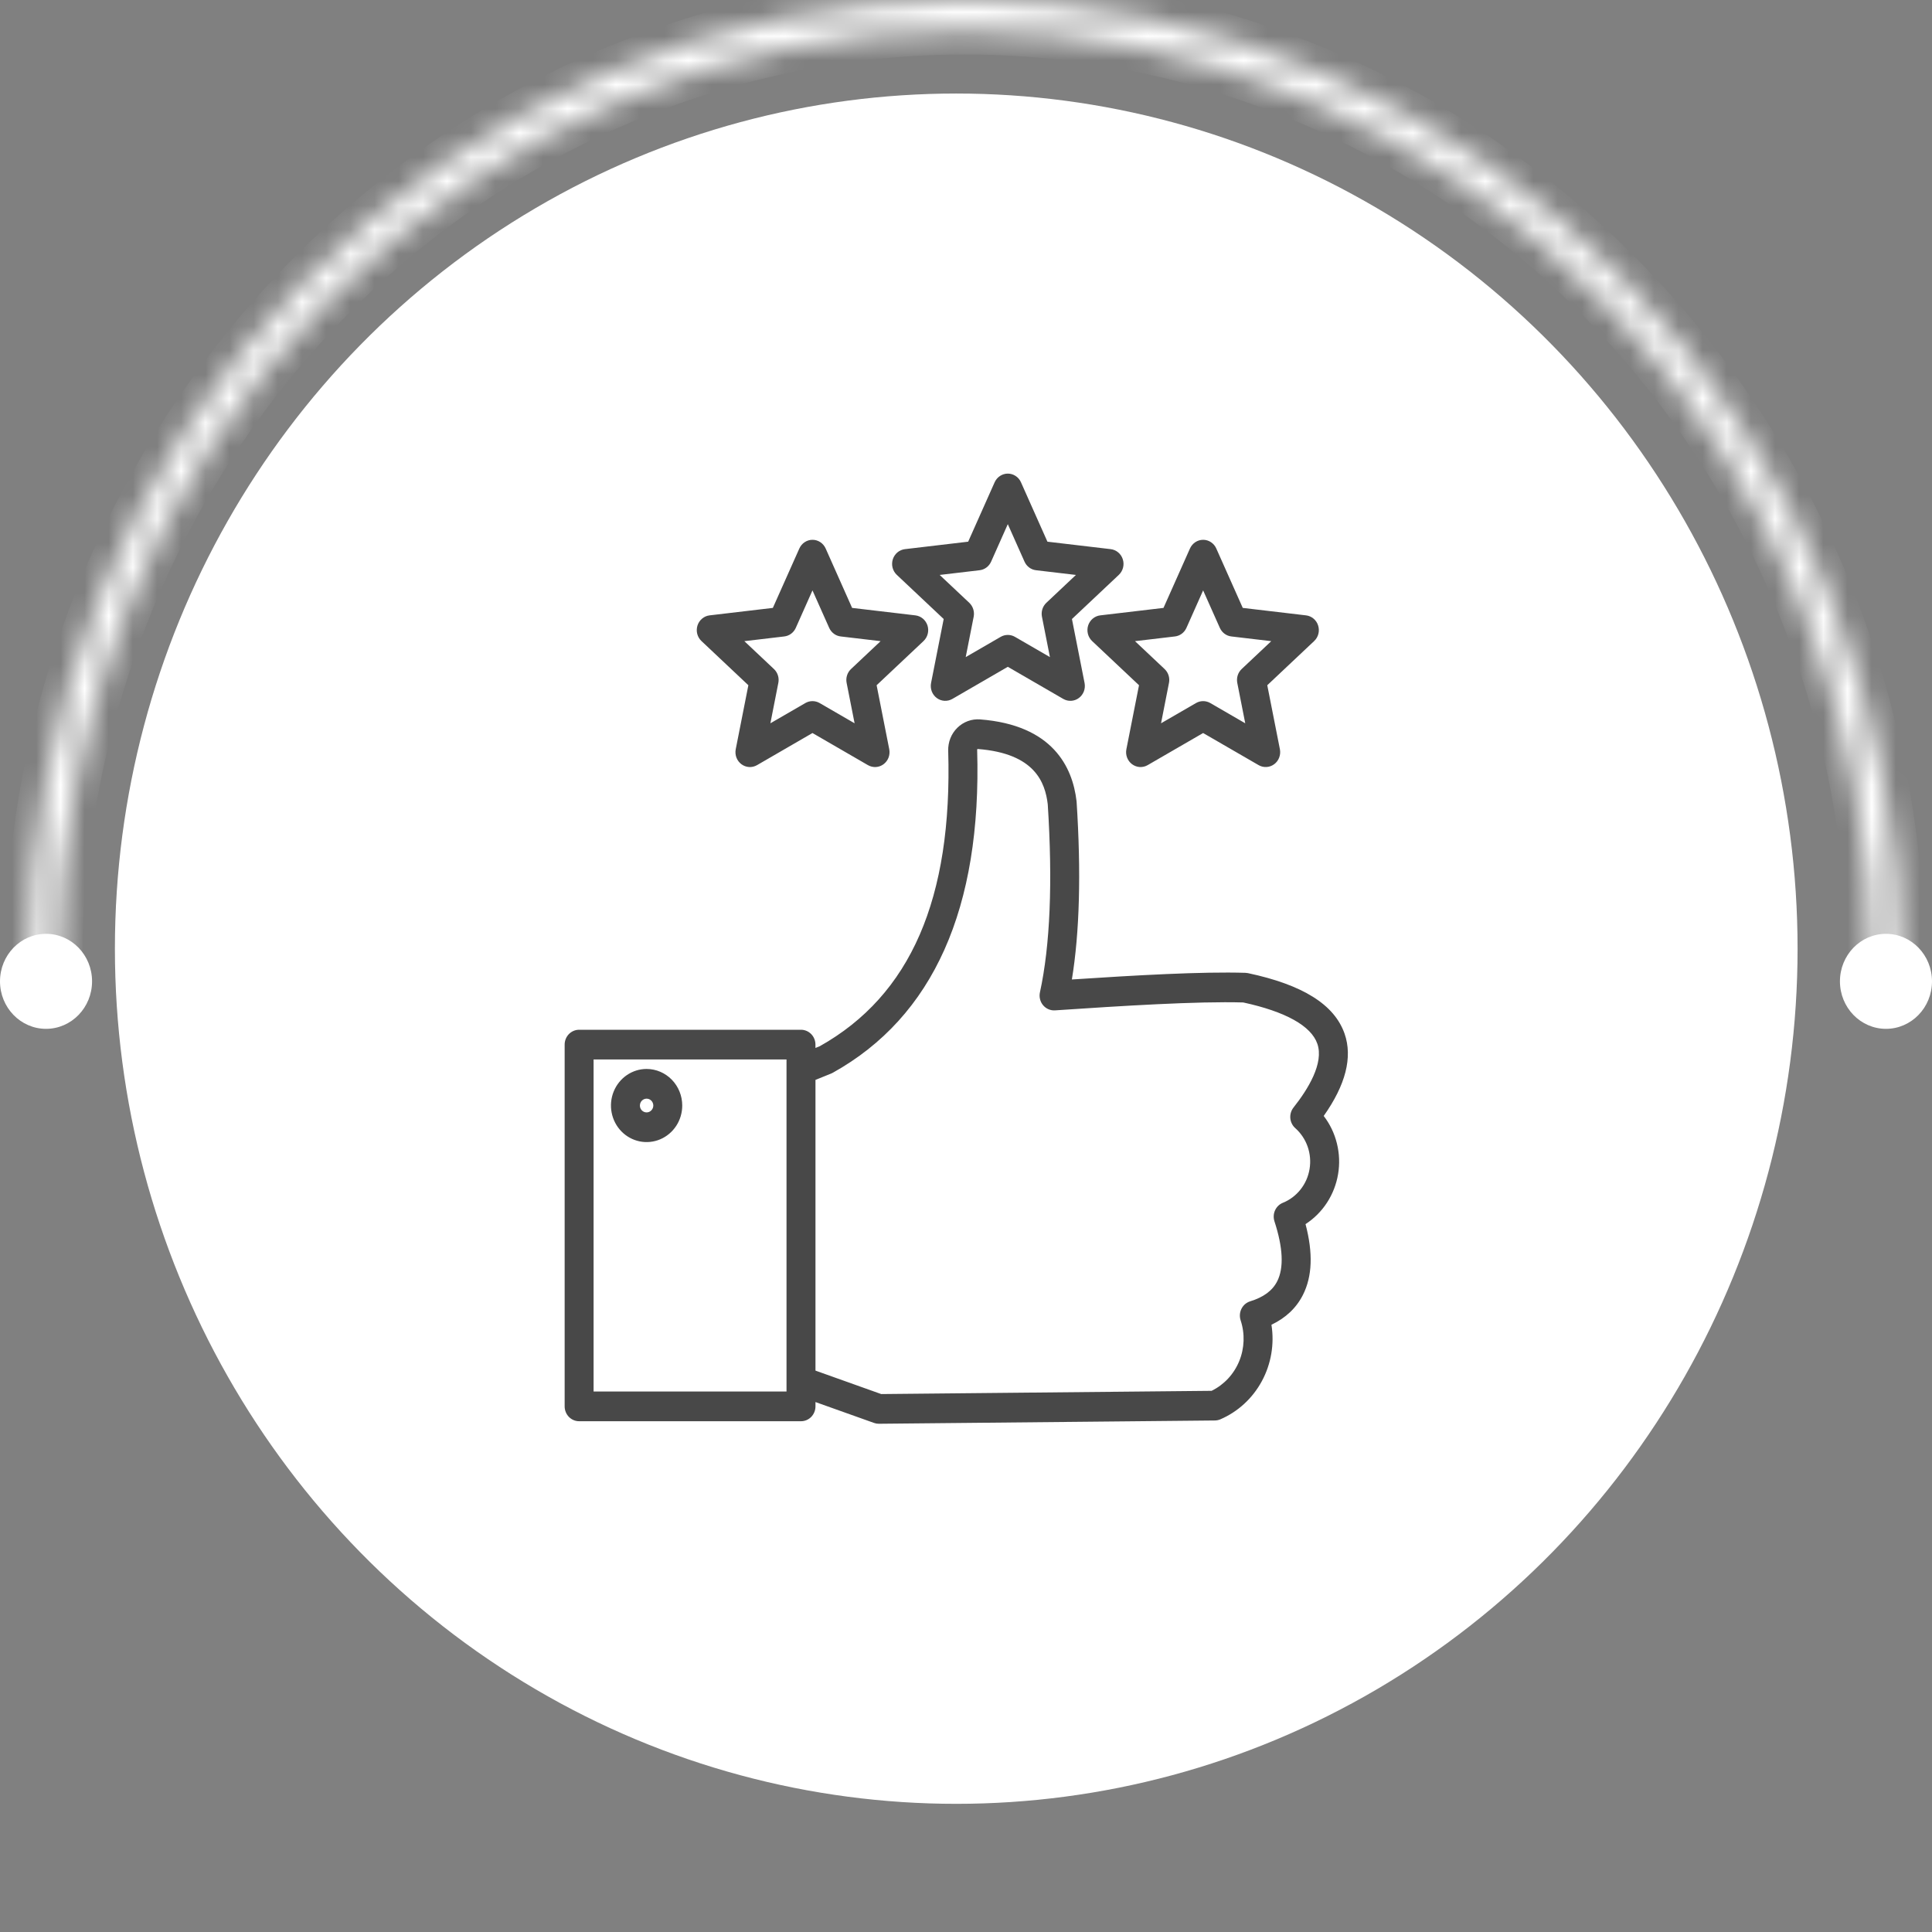 <svg xmlns="http://www.w3.org/2000/svg" width="80" height="80" viewBox="0 0 80 80" fill="none"><rect x="0" y="0" width="80" height="80" fill="#808080" stroke="none"/><mask id="path-1-inside-1_2130_3472" fill="white"><path d="M78.708 40C78.708 29.391 74.624 19.217 67.356 11.716C60.087 4.214 50.229 8.00932e-07 39.949 0C29.67 -8.00931e-07 19.811 4.214 12.543 11.716C5.274 19.217 1.19 29.391 1.19 40H2.409C2.409 29.725 6.364 19.871 13.405 12.605C20.445 5.34 29.993 1.258 39.949 1.258C49.905 1.258 59.454 5.34 66.494 12.605C73.534 19.871 77.489 29.725 77.489 40H78.708Z"></path></mask><path d="M78.708 40C78.708 29.391 74.624 19.217 67.356 11.716C60.087 4.214 50.229 8.00932e-07 39.949 0C29.67 -8.00931e-07 19.811 4.214 12.543 11.716C5.274 19.217 1.19 29.391 1.19 40H2.409C2.409 29.725 6.364 19.871 13.405 12.605C20.445 5.34 29.993 1.258 39.949 1.258C49.905 1.258 59.454 5.34 66.494 12.605C73.534 19.871 77.489 29.725 77.489 40H78.708Z" stroke="white" stroke-width="2" mask="url(#path-1-inside-1_2130_3472)"></path><ellipse cx="78.094" cy="40.635" rx="1.906" ry="1.967" fill="white"></ellipse><ellipse cx="1.906" cy="40.635" rx="1.906" ry="1.967" fill="white"></ellipse><ellipse cx="39.596" cy="39.283" rx="34.838" ry="35.41" fill="white"></ellipse><path d="M23.98 58.85H33.168C33.327 58.85 33.479 58.785 33.592 58.67C33.704 58.554 33.767 58.398 33.767 58.235V58.056L36.193 58.921C36.257 58.944 36.323 58.955 36.39 58.955H36.396L50.306 58.819C50.383 58.818 50.459 58.802 50.531 58.772C51.261 58.457 51.867 57.9 52.251 57.189C52.635 56.479 52.775 55.657 52.648 54.855C53.243 54.571 53.68 54.157 53.952 53.618C54.339 52.851 54.375 51.889 54.059 50.688C54.412 50.459 54.715 50.157 54.947 49.801C55.179 49.445 55.336 49.042 55.407 48.62C55.478 48.198 55.462 47.765 55.359 47.35C55.257 46.934 55.071 46.545 54.812 46.209C55.723 44.92 56.014 43.777 55.677 42.806C55.258 41.6 53.949 40.778 51.674 40.295C51.64 40.288 51.605 40.284 51.571 40.283C49.791 40.226 47.001 40.385 44.384 40.558C44.704 38.609 44.77 36.141 44.58 33.203C44.579 33.192 44.578 33.182 44.577 33.171C44.412 31.756 43.585 30.021 40.584 29.789C40.412 29.776 40.24 29.799 40.077 29.859C39.915 29.919 39.767 30.012 39.642 30.135C39.518 30.257 39.419 30.404 39.354 30.568C39.289 30.732 39.258 30.908 39.263 31.084C39.444 37.209 37.704 41.212 33.944 43.322L33.766 43.394V43.255C33.766 43.092 33.703 42.935 33.591 42.82C33.478 42.705 33.326 42.64 33.167 42.64H23.98C23.821 42.64 23.669 42.705 23.556 42.82C23.444 42.935 23.381 43.092 23.381 43.255V58.235C23.381 58.398 23.444 58.554 23.556 58.67C23.669 58.785 23.821 58.85 23.98 58.85ZM34.419 44.452C34.442 44.443 34.464 44.432 34.485 44.42C38.644 42.105 40.655 37.606 40.462 31.047C40.462 31.039 40.462 31.034 40.462 31.034C40.464 31.03 40.467 31.027 40.471 31.024C40.476 31.018 40.48 31.015 40.48 31.015C40.485 31.015 40.489 31.015 40.494 31.015C42.854 31.198 43.277 32.403 43.385 33.302C43.593 36.532 43.484 39.152 43.062 41.089C43.041 41.182 43.042 41.279 43.065 41.372C43.087 41.465 43.131 41.551 43.191 41.623C43.252 41.696 43.328 41.753 43.414 41.79C43.5 41.827 43.593 41.843 43.686 41.837C46.459 41.65 49.574 41.455 51.481 41.51C53.231 41.889 54.291 42.479 54.548 43.219C54.827 44.022 54.165 45.099 53.561 45.861C53.463 45.985 53.416 46.143 53.429 46.302C53.443 46.461 53.516 46.609 53.634 46.713C53.866 46.919 54.043 47.184 54.147 47.48C54.25 47.777 54.278 48.096 54.226 48.407C54.175 48.718 54.046 49.01 53.852 49.255C53.658 49.499 53.407 49.689 53.121 49.805C52.978 49.862 52.862 49.974 52.797 50.117C52.733 50.259 52.724 50.422 52.772 50.571C53.128 51.664 53.167 52.499 52.887 53.053C52.691 53.441 52.325 53.713 51.767 53.885C51.69 53.909 51.618 53.949 51.556 54.001C51.494 54.054 51.444 54.119 51.407 54.193C51.37 54.266 51.348 54.346 51.342 54.429C51.336 54.511 51.346 54.594 51.372 54.672C51.555 55.225 51.533 55.828 51.312 56.366C51.09 56.904 50.684 57.339 50.17 57.591L36.489 57.725L33.767 56.754V44.716L34.419 44.452ZM24.579 43.869H32.568V57.62H24.579V43.869ZM26.774 44.263C26.483 44.263 26.197 44.352 25.954 44.519C25.712 44.685 25.523 44.921 25.411 45.198C25.299 45.474 25.27 45.779 25.327 46.072C25.384 46.366 25.524 46.636 25.731 46.848C25.937 47.059 26.2 47.203 26.486 47.262C26.773 47.32 27.07 47.29 27.339 47.176C27.609 47.061 27.839 46.867 28.002 46.618C28.164 46.369 28.25 46.077 28.25 45.777C28.25 45.376 28.094 44.991 27.817 44.707C27.541 44.424 27.166 44.264 26.775 44.263H26.774ZM26.774 46.062C26.72 46.062 26.666 46.045 26.62 46.014C26.575 45.983 26.539 45.939 26.518 45.887C26.497 45.835 26.492 45.778 26.503 45.722C26.513 45.667 26.54 45.617 26.578 45.577C26.617 45.537 26.667 45.51 26.72 45.499C26.774 45.488 26.83 45.494 26.881 45.515C26.931 45.537 26.974 45.573 27.005 45.62C27.035 45.667 27.052 45.722 27.052 45.778C27.052 45.853 27.022 45.925 26.97 45.979C26.919 46.032 26.848 46.062 26.775 46.062H26.774ZM39.076 25.632L38.553 28.283C38.531 28.399 38.541 28.518 38.582 28.628C38.624 28.738 38.696 28.833 38.788 28.902C38.881 28.972 38.992 29.012 39.106 29.019C39.221 29.026 39.335 28.998 39.435 28.941L41.731 27.611L44.028 28.941C44.128 28.998 44.242 29.026 44.357 29.019C44.471 29.012 44.582 28.972 44.675 28.902C44.767 28.833 44.839 28.738 44.881 28.628C44.922 28.518 44.932 28.399 44.91 28.283L44.387 25.632L46.329 23.803C46.413 23.723 46.474 23.62 46.503 23.506C46.532 23.392 46.529 23.272 46.493 23.16C46.458 23.048 46.392 22.949 46.303 22.874C46.214 22.799 46.106 22.753 45.992 22.739L43.372 22.43L42.276 19.97C42.229 19.863 42.152 19.772 42.055 19.709C41.959 19.645 41.846 19.611 41.731 19.611C41.617 19.611 41.504 19.645 41.407 19.709C41.311 19.772 41.234 19.863 41.186 19.97L40.09 22.43L37.471 22.739C37.357 22.753 37.249 22.799 37.16 22.874C37.071 22.949 37.005 23.048 36.969 23.16C36.934 23.272 36.93 23.392 36.959 23.506C36.989 23.62 37.049 23.723 37.134 23.803L39.076 25.632ZM40.563 23.612C40.666 23.6 40.764 23.561 40.847 23.499C40.931 23.436 40.997 23.353 41.04 23.257L41.731 21.704L42.423 23.257C42.466 23.353 42.532 23.436 42.616 23.499C42.699 23.561 42.797 23.6 42.9 23.612L44.552 23.807L43.327 24.961C43.251 25.033 43.194 25.123 43.162 25.224C43.131 25.325 43.124 25.432 43.145 25.536L43.475 27.209L42.026 26.37C41.936 26.318 41.835 26.291 41.731 26.291C41.628 26.291 41.527 26.318 41.437 26.37L39.988 27.209L40.318 25.536C40.338 25.432 40.332 25.325 40.3 25.224C40.268 25.123 40.212 25.033 40.136 24.961L38.91 23.807L40.563 23.612ZM45.057 25.902C45.022 26.014 45.019 26.134 45.048 26.248C45.077 26.362 45.138 26.465 45.222 26.545L47.164 28.374L46.641 31.025C46.618 31.14 46.628 31.26 46.67 31.37C46.712 31.48 46.783 31.575 46.876 31.644C46.969 31.713 47.079 31.754 47.194 31.761C47.309 31.767 47.423 31.74 47.523 31.682L49.819 30.353L52.116 31.682C52.216 31.74 52.33 31.767 52.444 31.76C52.559 31.754 52.669 31.713 52.762 31.644C52.855 31.575 52.927 31.48 52.968 31.37C53.01 31.26 53.02 31.14 52.998 31.025L52.475 28.374L54.417 26.544C54.501 26.465 54.562 26.362 54.591 26.248C54.62 26.134 54.617 26.014 54.581 25.901C54.546 25.789 54.48 25.69 54.391 25.616C54.302 25.541 54.194 25.494 54.08 25.481L51.46 25.172L50.364 22.712C50.317 22.605 50.24 22.514 50.143 22.45C50.047 22.386 49.934 22.352 49.819 22.352C49.705 22.352 49.592 22.386 49.495 22.45C49.399 22.514 49.322 22.605 49.274 22.712L48.178 25.172L45.559 25.481C45.445 25.494 45.337 25.541 45.248 25.616C45.159 25.69 45.093 25.79 45.057 25.901V25.902ZM48.651 26.354C48.754 26.342 48.852 26.303 48.935 26.241C49.019 26.178 49.085 26.095 49.128 25.999L49.819 24.447L50.511 25.999C50.554 26.095 50.62 26.178 50.704 26.241C50.787 26.303 50.885 26.342 50.988 26.354L52.64 26.549L51.415 27.703C51.339 27.774 51.282 27.865 51.25 27.966C51.219 28.066 51.213 28.174 51.233 28.277L51.563 29.95L50.114 29.111C50.024 29.059 49.922 29.032 49.819 29.032C49.716 29.032 49.614 29.059 49.525 29.111L48.076 29.95L48.405 28.277C48.426 28.174 48.42 28.066 48.388 27.966C48.356 27.865 48.299 27.774 48.223 27.703L46.998 26.549L48.651 26.354ZM30.988 28.374L30.465 31.025C30.442 31.141 30.453 31.261 30.494 31.37C30.536 31.48 30.608 31.575 30.7 31.644C30.793 31.714 30.904 31.754 31.018 31.761C31.133 31.768 31.247 31.74 31.347 31.683L33.643 30.353L35.94 31.683C36.04 31.74 36.154 31.768 36.269 31.761C36.383 31.754 36.494 31.714 36.587 31.644C36.679 31.575 36.751 31.48 36.793 31.37C36.834 31.261 36.844 31.141 36.822 31.025L36.299 28.374L38.241 26.545C38.325 26.465 38.386 26.362 38.415 26.248C38.444 26.134 38.441 26.014 38.406 25.902C38.37 25.79 38.304 25.691 38.215 25.616C38.126 25.541 38.018 25.495 37.904 25.481L35.284 25.172L34.189 22.712C34.141 22.605 34.064 22.514 33.968 22.45C33.871 22.386 33.758 22.352 33.644 22.352C33.529 22.352 33.416 22.386 33.32 22.45C33.223 22.514 33.146 22.605 33.099 22.712L32.002 25.172L29.383 25.481C29.269 25.494 29.161 25.541 29.072 25.616C28.983 25.69 28.917 25.789 28.881 25.901C28.846 26.014 28.842 26.134 28.871 26.248C28.901 26.362 28.961 26.465 29.046 26.544L30.988 28.374ZM32.475 26.354C32.578 26.342 32.675 26.303 32.759 26.241C32.843 26.178 32.909 26.095 32.952 25.999L33.643 24.447L34.335 25.999C34.378 26.095 34.444 26.178 34.528 26.241C34.611 26.303 34.709 26.342 34.812 26.354L36.464 26.549L35.239 27.703C35.163 27.774 35.106 27.865 35.074 27.966C35.042 28.066 35.036 28.174 35.057 28.277L35.387 29.95L33.938 29.111C33.848 29.059 33.746 29.032 33.643 29.032C33.54 29.032 33.439 29.059 33.349 29.111L31.9 29.95L32.229 28.277C32.25 28.174 32.244 28.066 32.212 27.966C32.18 27.865 32.123 27.774 32.047 27.703L30.822 26.549L32.475 26.354Z" fill="#484848"></path></svg>